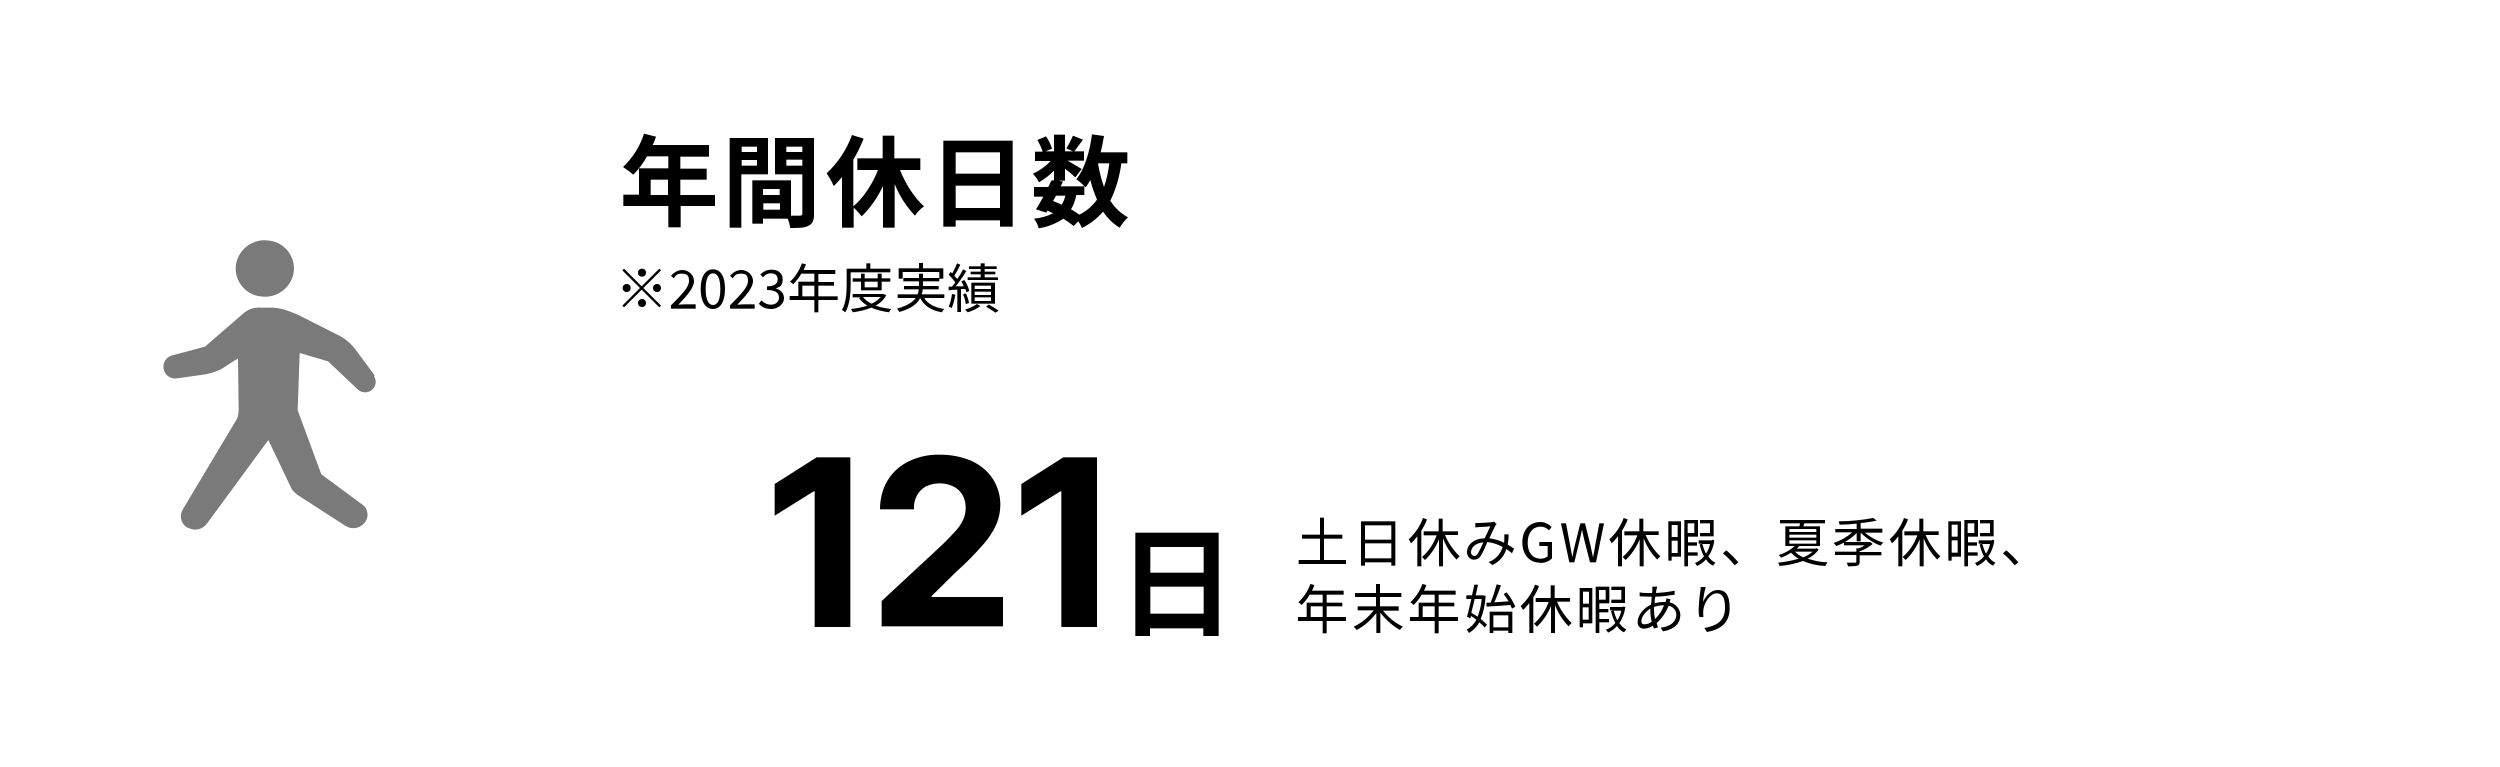 <?xml version="1.0" encoding="UTF-8"?>
<svg id="_レイヤー_1" data-name="レイヤー 1" xmlns="http://www.w3.org/2000/svg" version="1.1" viewBox="0 0 750 230">
  <defs>
    <style>
      .cls-1 {
        fill: #000;
      }

      .cls-1, .cls-2, .cls-3 {
        stroke-width: 0px;
      }

      .cls-4 {
        isolation: isolate;
      }

      .cls-2 {
        fill: #7a7a7a;
      }

      .cls-3 {
        fill: #fff;
      }
    </style>
  </defs>
  <g id="img_tab01_03_pc" data-name="img tab01 03 pc">
    <rect id="_長方形_7_のコピー_5" data-name="長方形 7 のコピー 5" class="cls-3" width="750" height="230"/>
    <path id="_路径_71" data-name="路径 71" class="cls-1" d="M195.2,58.5v-4.6h5.2v4.6h-5.2ZM214.4,58.5h-10.3v-4.6h7.9v-3.3h-7.9v-3.6h8.6v-3.5h-16.9c.4-.8.7-1.6,1-2.5l-3.6-.9c-1.2,3.8-3.4,7.3-6.3,10,1.1.7,2.1,1.5,3.1,2.3,1.6-1.6,3-3.5,4.1-5.5h6.4v3.6h-8.8v7.9h-4.7v3.4h13.5v6.4h3.7v-6.4h10.3v-3.4ZM227.1,44v1.6h-4.6v-1.6h4.6ZM222.5,49.7v-1.7h4.6v1.7h-4.6ZM230.4,52.2v-10.8h-11.5v26.9h3.5v-16h8ZM235.9,49.7v-1.8h4.8v1.8h-4.8ZM240.7,44v1.6h-4.8v-1.6h4.8ZM229,62.9v-1.9h5v1.9h-5ZM233.9,58.5h-5v-1.8h5v1.8ZM244.3,41.4h-11.8v10.9h8.2v11.7c0,.5-.2.7-.7.7-.4,0-1.5,0-2.7,0v-10.6h-10.1s0,0,0,0h-1.5v13h3.2v-1.5h7.4c.4.9.6,1.8.8,2.8,2.6,0,4.3,0,5.5-.7,1.2-.6,1.6-1.6,1.6-3.5v-22.7ZM276.1,51v-3.5h-7.8v-6.8h-3.5v6.8h-7.6v3.5h6.2c-1.7,4.3-4.4,8.4-7.4,10.9v-14c1.2-2,2.2-4.1,3.1-6.3l-3.5-1.1c-1.6,4.4-4.2,8.3-7.6,11.5.8,1.2,1.5,2.4,2.1,3.8.9-.8,1.7-1.7,2.5-2.7v15.2h3.5v-6c.9.8,1.7,1.7,2.4,2.6,2.7-2.6,4.8-5.7,6.4-9.1v12.5h3.5v-13.1c1.4,3.5,3.5,6.8,6.1,9.5.7-1.1,1.6-2,2.7-2.8-2.8-2.5-5.5-6.6-7.2-10.9h6.3ZM286.7,62.4v-6.7h13.3v6.7h-13.3ZM300,45.7v6.4h-13.3v-6.4h13.3ZM283,42.1v25.9h3.7v-1.9h13.3v1.9h3.8v-25.8h-20.8ZM325.3,58.7v-2.9c.2.2.3.3.4.4.5-.7,1-1.4,1.4-2.2.5,2,1.2,4,2,5.9-1.4,1.9-3.2,3.5-5.3,4.5-.8-.6-1.6-1.1-2.5-1.6.8-1.3,1.3-2.8,1.6-4.3h2.3ZM316.7,58.7h2.9c-.2,1-.6,1.9-1.1,2.7-.9-.4-1.7-.8-2.6-1.1l.9-1.6ZM332.8,49c-.3,2.4-.8,4.8-1.6,7.1-.8-2.3-1.4-4.6-1.8-7.1h3.4ZM338.2,49v-3.3h-8c.4-1.6.7-3.2,1-4.9l-3.6-.5c-.7,5.3-2.2,10.4-4.7,13.5.9.6,1.7,1.3,2.4,2.1h-7.1l.7-1.4-1.3-.3h1.9v-3.6c1.2.9,2.4,2,3.1,2.6l1.9-2.5c-.7-.4-2.8-1.7-4.2-2.5h4.9v-2.8h-2.9c.7-.9,1.6-2.2,2.6-3.5l-3-1.2c-.6,1.3-1.2,2.6-2,3.8l2,.9h-2.4v-5h-3.3v5h-2.5l1.9-.8c-.4-1.3-1-2.6-1.8-3.7l-2.6,1.1c.7,1.1,1.2,2.3,1.6,3.5h-2.3v2.8h4.7c-1.5,1.6-3.3,2.9-5.3,3.8.7.8,1.3,1.6,1.8,2.6,1.6-1,3.2-2.1,4.5-3.5v2.9h-.7c-.3.5-.7,1.2-1,2h-4.3v2.9h2.8c-.8,1.4-1.5,2.8-2.2,3.8l3.1,1,.3-.6c.6.2,1.1.5,1.7.8-1.8.9-3.7,1.4-5.7,1.6.7.9,1.2,1.9,1.4,2.9,2.6-.4,5.2-1.4,7.4-2.9,1.1.7,2.1,1.4,3.1,2.2l1.4-1.4c.4.6.8,1.3,1.1,2,2.4-1.2,4.6-2.9,6.3-4.9,1.3,1.9,3,3.6,5,4.8.7-1.1,1.5-2.2,2.5-3.1-2.2-1.2-4-2.9-5.3-5,1.7-3.5,2.8-7.3,3.3-11.2h1.7Z"/>
    <g id="_ベクトルスマートオブジェクト" data-name="ベクトルスマートオブジェクト">
      <g id="_组_19" data-name="组 19">
        <path id="_路径_34" data-name="路径 34" class="cls-2" d="M112.4,112.6l-5.8-7.8c-1.4-1.9-3.3-3.4-5.4-4.4l-11.9-6c-2.7-1.1-4.7-2-7.6-2.1h-3.3c-2.1-.2-4.1.5-5.6,1.9l-11.3,9.8-9.8,2.6c-1.8.4-3,2.3-2.6,4.1h0c.4,2,2.2,3.1,4,2.8l7.9-1.1c2-.3,3.9-.9,5.6-1.8l4.8-3.1.2,15.3c0,1-.1,2.1-.6,3l-16.2,27.1c-1.1,1.9-.5,4.3,1.4,5.4,0,0,0,0,.1,0h.1c1.9,1.1,4.3.6,5.6-1.1l18.5-25.2,7.1,14.9c.6.7,1.2,1.3,2,1.8l14.1,9.1c1.8,1.1,4.1.8,5.5-.8l.2-.2c.7-.8,1-1.9.8-2.9-.1-1.1-.7-2-1.6-2.6l-12.2-9-7.1-19.2.6-17.2,8.5,2.5,8.9,8.4c1.1,1.1,2.9,1.2,4.1.3h0c1.4-1,1.7-2.9.8-4.2,0,0,0,0,0,0Z"/>
        <path id="_路径_35" data-name="路径 35" class="cls-2" d="M78.1,88.9c4.7.8,9.2-2.4,10-7.1.7-4.7-2.6-9-7.2-9.6,0,0,0,0-.1,0-4.7-.8-9.2,2.4-10,7.1-.7,4.7,2.6,9,7.2,9.6,0,0,0,0,.1,0Z"/>
      </g>
    </g>
    <g id="_グループ_2" data-name="グループ 2">
      <path id="_121日_のコピー" data-name=" 121日 のコピー" class="cls-1" d="M340.6,190.8v-31h25v31h-4.6v-2.3h-16v2.3h-4.4ZM345.1,184.1h16v-8.1h-16v8.1ZM345.1,171.8h16v-7.7h-16v7.7ZM318.4,188.1v-40.7h-.3l-11.7,7.3v-9.5l12.6-8h10.1v50.9h-10.8ZM264.5,188.1v-7.8l18.1-16.8c1.5-1.5,2.8-2.8,3.9-4,1-1.1,1.8-2.2,2.4-3.5.6-1.2.8-2.4.8-3.7,0-1.4-.3-2.7-1-3.9-.7-1.1-1.6-2-2.8-2.5-1.2-.6-2.6-.9-4-.9-1.4,0-2.8.3-4.1.9-1.1.6-2.1,1.6-2.7,2.7-.7,1.3-1,2.7-.9,4.2h-10.2c0-3,.7-6.1,2.3-8.7,1.5-2.5,3.7-4.4,6.3-5.7,2.9-1.4,6.2-2.1,9.4-2,3.3,0,6.5.6,9.5,1.9,2.6,1.2,4.8,3,6.3,5.3,1.5,2.3,2.3,5,2.3,7.8,0,2-.4,3.9-1.1,5.7-1,2.3-2.4,4.4-4,6.2-2.5,2.9-5.2,5.6-8.1,8.2l-7.4,7.3v.3h21.4v8.8h-36.3ZM244.4,188.1v-40.7h-.3l-11.7,7.3v-9.5l12.6-8h10.1v50.9h-10.8Z"/>
      <path id="_路径_70" data-name="路径 70" class="cls-1" d="M397.2,168v-6.4h5.5v-1.2h-5.5v-5.1h-1.2v5.1h-5.4v1.2h5.4v6.4h-6.4v1.2h14.2v-1.2h-6.5ZM409.5,167.5v-4.5h7.9v4.5h-7.9ZM417.4,157.6v4.3h-7.9v-4.3h7.9ZM408.3,156.4v13.3h1.2v-1h7.9v1h1.2v-13.3h-10.4ZM426.9,155.4c-.9,2.5-2.4,4.7-4.3,6.4.3.4.5.8.7,1.2.7-.6,1.3-1.4,1.9-2.1v9h1.2v-10.7c.7-1.1,1.3-2.2,1.7-3.4l-1.2-.4ZM437.4,160.5v-1.1h-4.6v-3.8h-1.2v3.8h-4.5v1.2h3.9c-.9,2.5-2.4,4.8-4.4,6.5.3.3.6.6.9.9,1.8-1.7,3.2-3.8,4.2-6.2v8.1h1.2v-8.4c.9,2.4,2.3,4.6,4.1,6.4.2-.4.6-.7.9-1-1.9-1.8-3.4-4-4.4-6.4h3.9ZM442.6,156.9v1.3c.4,0,.9,0,1.2-.1.7,0,2.7-.1,3.3-.2-.5,1-1.1,2.4-1.7,3.6-3.2,0-5.3,1.9-5.3,4.2,0,1.1.8,2.1,1.9,2.2,0,0,.1,0,.2,0,.8,0,1.6-.4,2-1.1.8-1.3,1.4-2.7,2-4.2,1.6.2,3.2.7,4.6,1.5-.6,2.1-2.2,3.8-4.2,4.5l1.1.9c2-.9,3.6-2.6,4.2-4.8.6.4,1.1.8,1.7,1.3l.6-1.4c-.6-.4-1.3-.9-1.9-1.2.2-1,.3-2.1.3-3.1h-1.3c0,.3,0,.8,0,1.3,0,.4,0,.8-.1,1.2-1.4-.7-2.9-1.1-4.4-1.3.7-1.5,1.4-3.1,1.8-3.8.1-.2.3-.4.4-.5l-.8-.7c-.3,0-.5.2-.8.2-.7,0-2.8.2-3.6.2-.3,0-.8,0-1.2,0h0ZM441.3,165.7c0-1.4,1.3-2.8,3.7-3-.5,1.2-1.1,2.4-1.7,3.5-.2.3-.6.6-1,.6-.5,0-1-.5-1-1,0,0,0,0,0,0ZM462,168.9c1.3,0,2.7-.4,3.6-1.4v-4.9h-3.8v1.2h2.5v3.1c-.6.5-1.3.7-2.1.7-2.5,0-3.9-1.9-3.9-4.8s1.5-4.8,3.9-4.8c1,0,1.9.4,2.5,1.1l.8-1c-.9-.9-2.1-1.5-3.4-1.5-3.1,0-5.4,2.3-5.4,6.1,0,3.8,2.2,6.1,5.3,6.1ZM470.5,168.7h1.8l1.7-7.1c.2-.9.4-1.8.6-2.7h0c.2.9.4,1.7.6,2.7l1.8,7.1h1.8l2.4-11.7h-1.4l-1.2,6.4c-.2,1.2-.4,2.5-.7,3.8h0c-.3-1.3-.5-2.5-.8-3.8l-1.6-6.4h-1.4l-1.6,6.4c-.3,1.3-.6,2.5-.8,3.8h0c-.2-1.3-.5-2.5-.7-3.8l-1.2-6.4h-1.5l2.5,11.7ZM487.1,155.4c-.9,2.5-2.4,4.7-4.3,6.4.3.4.5.8.7,1.2.7-.6,1.3-1.4,1.9-2.1v9h1.2v-10.7c.7-1.1,1.3-2.2,1.7-3.4l-1.2-.4ZM497.6,160.5v-1.1h-4.6v-3.8h-1.2v3.8h-4.5v1.2h3.9c-.9,2.5-2.4,4.8-4.4,6.5.3.3.6.6.9.9,1.8-1.7,3.2-3.8,4.2-6.2v8.1h1.2v-8.4c.9,2.4,2.3,4.6,4.1,6.4.2-.4.6-.7.9-1-1.9-1.8-3.4-4-4.4-6.4h3.9ZM514.1,156h-4.1v1h3v2.9h-3v1h4.1v-4.9ZM503.3,157.5v3.6h-1.8v-3.6h1.8ZM501.5,165.9v-3.7h1.8v3.7h-1.8ZM504.3,156.4h-3.8v11.8h1v-1.2h2.8v-10.5ZM508.3,157v2.9h-2v-2.9h2ZM509.3,166.7v-1h-2.9v-2h2.7v-1h-2.7v-1.7h3v-5h-4.1v13.9h1.1v-3.2h2.9ZM513,163.2c-.2,1-.6,2-1.2,2.9-.5-.9-.8-1.9-1.1-2.9h2.2ZM513.6,162.1h-.2s-3.8,0-3.8,0v1h1.1l-.8.2c.3,1.3.7,2.5,1.3,3.6-.7.9-1.7,1.6-2.7,2,.2.3.5.6.6.9,1-.5,2-1.1,2.7-2,.5.8,1.2,1.5,2.1,1.9.2-.3.5-.6.7-.9-.9-.4-1.6-1.1-2.1-1.9,1-1.4,1.6-3.1,1.8-4.8l-.7-.2ZM520.4,169.6l1.1-.9c-1.1-1.3-2.3-2.5-3.6-3.6l-1,.9c1.3,1.1,2.5,2.3,3.5,3.6ZM543.8,165.5c-.8.7-1.8,1.3-2.8,1.7-1-.4-1.8-1-2.5-1.7h5.3ZM536.8,162.1h8.1v1h-8.1v-1ZM536.8,160.4h8.1v.9h-8.1v-.9ZM536.8,158.7h8.1v.9h-8.1v-.9ZM544.8,164.6h-.2c0,0-5.6,0-5.6,0,.3-.3.6-.5.8-.8h6.2v-5.9h-5c.1-.3.2-.6.3-.9h6.2v-1h-13.5v1h6c0,.3-.1.6-.2.9h-4.2v5.9h2.8c-1.4,1.3-3,2.2-4.8,2.7.3.2.5.5.7.8,1.1-.4,2.1-.9,3-1.5.7.7,1.4,1.4,2.3,1.8-2,.6-4.1,1-6.2,1.2.2.3.4.6.5,1,2.4-.2,4.7-.7,7-1.5,2.1.9,4.4,1.4,6.7,1.5.2-.4.4-.8.7-1.1-2,0-4.1-.5-6-1.1,1.3-.6,2.4-1.5,3.3-2.7l-.7-.5ZM558.2,165.3c1.3-.5,2.5-1.2,3.6-2.1l-.7-.6h-.3s-7.6,0-7.6,0v1h6.2c-.6.4-1.2.7-1.9.9h-.6v1h-6.4v1h6.4v2c0,.2,0,.3-.4.3-.3,0-1.3,0-2.5,0,.2.3.3.7.4,1.1,1,0,1.9,0,2.8-.2.5-.2.7-.5.7-1.1v-2h6.5v-1h-6.5v-.3ZM564.7,159.6v-1h-6.5v-1.7c1.6-.1,3.3-.4,4.8-.7l-1-.8c-3.4.6-6.9,1-10.4,1,.1.3.2.6.3,1,1.6,0,3.4-.1,5.1-.3v1.6h-6.4v1h5.1c-1.6,1.4-3.5,2.5-5.6,3.2.3.3.5.6.8.9,2.3-.8,4.4-2.2,6.1-3.9v2.5h1.2v-2.6c1.7,1.7,3.8,3.1,6,3.9.2-.3.5-.7.8-.9-2-.6-3.9-1.6-5.5-3h5.2ZM571.2,155.4c-.9,2.5-2.4,4.7-4.3,6.4.3.4.5.8.7,1.2.7-.6,1.3-1.3,1.9-2.1v9h1.2v-10.7c.7-1.1,1.3-2.2,1.7-3.4l-1.2-.4ZM581.6,160.5v-1.1h-4.6v-3.8h-1.2v3.8h-4.5v1.2h3.9c-.9,2.5-2.4,4.8-4.4,6.5.3.3.6.6.9.9,1.8-1.7,3.2-3.8,4.2-6.2v8.1h1.2v-8.4c.9,2.4,2.3,4.6,4.1,6.4.2-.4.6-.7.9-1-1.9-1.8-3.4-4-4.4-6.4h3.9ZM598.1,156h-4.1v1h3v2.9h-3v1h4.1v-4.9ZM587.3,157.4v3.6h-1.8v-3.6h1.8ZM585.5,165.8v-3.7h1.8v3.7h-1.8ZM588.3,156.4h-3.8v11.8h1v-1.2h2.8v-10.5ZM592.3,157v2.9h-2v-2.9h2ZM593.3,166.7v-1h-2.9v-2h2.7v-1h-2.7v-1.7h3v-5h-4.1v13.9h1.1v-3.2h2.9ZM597,163.2c-.2,1-.6,2-1.2,2.9-.5-.9-.8-1.9-1.1-2.9h2.2ZM597.6,162.1h-.2s-3.8,0-3.8,0v1h1.1l-.8.2c.3,1.3.7,2.5,1.3,3.6-.7.9-1.7,1.6-2.7,2,.2.3.5.6.6.9,1-.5,2-1.1,2.7-2,.5.8,1.2,1.5,2.1,1.9.2-.3.5-.6.7-.9-.9-.4-1.6-1.1-2.1-1.9,1-1.4,1.6-3.1,1.8-4.8l-.7-.2ZM604.4,169.6l1.1-.9c-1.1-1.3-2.3-2.5-3.6-3.6l-1,.9c1.3,1.1,2.5,2.3,3.5,3.6ZM393.2,185.1v-3.2h3.6v3.2h-3.6ZM403.8,185.1h-5.8v-3.2h4.7v-1.1h-4.7v-2.4h5.1v-1.2h-9.5c.3-.5.5-1.1.7-1.7l-1.2-.3c-.7,2.1-2,4-3.6,5.5.4.2.7.5,1,.8.9-.9,1.8-2,2.4-3.1h3.9v2.4h-4.8v4.3h-2.6v1.2h7.4v3.7h1.2v-3.7h5.8v-1.2ZM419.6,183.1v-1.2h-5.6v-2.8h6.4v-1.2h-6.4v-2.7h-1.2v2.7h-6.3v1.2h6.3v2.8h-5.5v1.2h4.8c-1.6,2.1-3.6,3.8-6,4.9.3.3.6.6.9,1,2.3-1.2,4.3-3,5.9-5.1v6h1.2v-6.1c1.6,2.1,3.6,3.9,5.9,5.2.2-.4.5-.7.9-1-2.4-1.1-4.4-2.8-6-4.8h4.9ZM426.8,185.1v-3.2h3.6v3.2h-3.6ZM437.4,185.1h-5.8v-3.2h4.7v-1.1h-4.7v-2.4h5.1v-1.2h-9.5c.3-.5.5-1.1.7-1.7l-1.2-.3c-.7,2.1-2,4-3.6,5.5.4.2.7.5,1,.8.9-.9,1.8-2,2.4-3.1h3.9v2.4h-4.8v4.3h-2.6v1.2h7.4v3.7h1.2v-3.7h5.8v-1.2ZM445.9,182c1.9-.1,4.6-.3,7.2-.5.2.4.3.7.5,1.1l1-.6c-.7-1.5-1.5-3-2.6-4.3l-.9.5c.5.7,1,1.4,1.5,2.2-1.5.1-3,.2-4.3.3.7-1.5,1.4-3.5,2-5.1l-1.3-.3c-.5,1.9-1.1,3.7-1.8,5.5h-1.3c0,0,.1,1.2.1,1.2ZM444.5,179.7c-.1,1.8-.6,3.6-1.2,5.3-.6-.4-1.3-.8-1.9-1.2.3-1.2.7-2.7,1-4.1h2.1ZM445,178.6h-.2s-2.1,0-2.1,0c.3-1.1.5-2.2.7-3.2h-1.1c-.2.9-.4,2-.7,3.2h-1.7v1.1h1.5c-.5,2-.9,4-1.3,5.3l1,.5.2-.7c.5.3,1.1.7,1.6,1.1-.6,1.3-1.7,2.3-2.9,3,.3.3.5.6.7,1,1.3-.8,2.4-1.9,3.1-3.2.6.5,1.2,1,1.6,1.6l.7-.9c-.6-.6-1.2-1.2-1.9-1.7.9-2.2,1.4-4.6,1.5-7h-.7ZM452.5,184.6v3.6h-4.5v-3.6h4.5ZM446.9,189.9h1.1v-.7h4.5v.7h1.2v-6.4h-6.8v6.4ZM460.5,175.4c-.9,2.5-2.4,4.7-4.3,6.4.3.4.5.8.7,1.2.7-.6,1.3-1.4,1.9-2.1v9h1.2v-10.7c.7-1.1,1.3-2.2,1.7-3.4l-1.2-.4ZM471,180.5v-1.1h-4.6v-3.8h-1.2v3.8h-4.5v1.2h3.9c-.9,2.5-2.4,4.8-4.4,6.5.3.3.6.6.9.9,1.8-1.7,3.2-3.8,4.2-6.2v8.1h1.2v-8.4c.9,2.4,2.3,4.6,4.1,6.4.2-.4.6-.7.9-1-1.9-1.8-3.4-4-4.4-6.4h3.9ZM487.5,176h-4.1v1h3v2.9h-3v1h4.1v-4.9ZM476.7,177.5v3.6h-1.8v-3.6h1.8ZM474.8,185.9v-3.7h1.8v3.7h-1.8ZM477.7,176.4h-3.8v11.8h1v-1.2h2.8v-10.5ZM481.7,177v2.9h-2v-2.9h2ZM482.7,186.7v-1h-2.9v-2h2.7v-1h-2.7v-1.7h3v-5h-4.1v13.9h1.1v-3.2h3ZM486.4,183.2c-.2,1-.6,2-1.2,2.9-.5-.9-.8-1.9-1.1-2.9h2.2ZM487,182.1h-.2s-3.8,0-3.8,0v1h1.1l-.8.2c.3,1.3.7,2.5,1.3,3.6-.7.9-1.7,1.6-2.8,2,.2.3.5.6.6.9,1-.5,2-1.1,2.7-2,.5.8,1.2,1.5,2.1,1.9.2-.3.5-.6.7-.9-.9-.4-1.6-1.1-2.1-1.9,1-1.4,1.6-3.1,1.8-4.8l-.7-.2ZM497,176h-1.3c0,.2,0,.5,0,.7,0,.4,0,.8-.1,1.2-.4,0-.7,0-1.1,0-.9,0-1.8,0-2.6-.2v1.2c.7,0,1.9.1,2.6.1s.6,0,1,0c0,.8-.1,1.6-.2,2.4-2.2,1-4,3.1-4,5.2-.1,1,.6,1.9,1.6,2,0,0,.2,0,.3,0,1,0,1.9-.4,2.7-.9,0,.3.2.6.3.9l1.2-.4c-.1-.4-.3-.8-.4-1.3,1.6-1.4,2.8-3.2,3.6-5.2,1.3.3,2.3,1.4,2.3,2.7,0,2.1-1.8,3.6-4.7,3.9l.7,1.1c3.7-.6,5.2-2.6,5.2-4.9,0-1.8-1.4-3.4-3.2-3.8,0,0,0,0,0,0,0-.3.2-.7.3-.9l-1.3-.3c0,.3,0,.6-.2.9,0,0,0,.1,0,.2-.2,0-.4,0-.6,0-.9,0-1.8.1-2.7.4,0-.7,0-1.3.2-2,1.9,0,3.9-.3,5.8-.6v-1.2c-1.9.4-3.7.6-5.6.7,0-.5.1-.9.2-1.2,0-.2.1-.5.2-.7h0ZM496.2,182.8c0-.2,0-.4,0-.7.9-.3,1.8-.5,2.7-.5h.3c-.6,1.6-1.5,3-2.7,4.1-.2-1-.3-2-.3-2.9h0ZM492.4,186.4c0-1.3,1.2-2.9,2.7-3.8v.3c0,1.2.1,2.4.4,3.6-.6.5-1.4.8-2.2.8-.6,0-.9-.3-.9-1h0ZM511.6,176.1h-1.4c0,.4,0,.9-.1,1.3-.3,1.7-.4,3.4-.5,5.2,0,.9,0,1.7.2,2.5h1.2c0-.8-.1-1.4,0-2.1.2-2.1,2-5,4-5s2.5,1.8,2.5,4.4c0,4-2.7,5.4-6.2,6l.8,1.2c4-.7,6.8-2.7,6.8-7.1s-1.5-5.5-3.6-5.5-3.7,2-4.4,3.6c.1-1.5.4-3,.8-4.4Z"/>
    </g>
  </g>
  <g class="cls-4">
    <g class="cls-4">
      <path class="cls-1" d="M197.8,80.6l.5.5-5.3,5.3,5.3,5.3-.5.5-5.3-5.3-5.3,5.3-.5-.5,5.3-5.3-5.3-5.3.5-.5,5.3,5.3,5.3-5.3ZM188,87.6c-.7,0-1.2-.5-1.2-1.2s.5-1.2,1.2-1.2,1.2.5,1.2,1.2-.5,1.2-1.2,1.2ZM191.4,81.8c0-.7.5-1.2,1.2-1.2s1.2.5,1.2,1.2-.5,1.2-1.2,1.2-1.2-.5-1.2-1.2ZM193.8,90.9c0,.7-.5,1.2-1.2,1.2s-1.2-.5-1.2-1.2.5-1.2,1.2-1.2,1.2.5,1.2,1.2ZM197.1,85.2c.7,0,1.2.5,1.2,1.2s-.5,1.2-1.2,1.2-1.2-.5-1.2-1.2.5-1.2,1.2-1.2Z"/>
      <path class="cls-1" d="M201.3,91.6c3.4-3.4,5.4-5.5,5.4-7.3s-.7-2.2-2.2-2.2-1.8.6-2.4,1.4l-.8-.8c1-1,2-1.7,3.5-1.7s3.4,1.3,3.4,3.3-2,4.3-4.7,7.1c.6,0,1.3-.1,1.9-.1h3.3v1.3h-7.4v-.9Z"/>
      <path class="cls-1" d="M210.2,86.7c0-3.8,1.4-5.9,3.7-5.9s3.6,2.1,3.6,5.9-1.4,6-3.6,6-3.7-2.1-3.7-6ZM216.1,86.7c0-3.3-.9-4.7-2.2-4.7s-2.2,1.4-2.2,4.7.9,4.8,2.2,4.8,2.2-1.4,2.2-4.8Z"/>
      <path class="cls-1" d="M219,91.6c3.4-3.4,5.4-5.5,5.4-7.3s-.7-2.2-2.2-2.2-1.8.6-2.4,1.4l-.8-.8c1-1,2-1.7,3.5-1.7s3.4,1.3,3.4,3.3-2,4.3-4.7,7.1c.6,0,1.3-.1,1.9-.1h3.3v1.3h-7.4v-.9Z"/>
      <path class="cls-1" d="M227.7,91.1l.7-1c.7.7,1.6,1.3,2.9,1.3s2.4-.8,2.4-2.1-.9-2.3-3.6-2.3v-1.1c2.4,0,3.2-.9,3.2-2.1s-.8-1.8-2-1.8-1.8.5-2.4,1.2l-.8-.9c.9-.8,1.9-1.4,3.3-1.4,2,0,3.4,1,3.4,2.9s-.8,2.3-2.1,2.7h0c1.4.4,2.5,1.4,2.5,3s-1.7,3.2-3.8,3.2-3-.8-3.8-1.6Z"/>
      <path class="cls-1" d="M251.3,90h-5.8v3.7h-1.2v-3.7h-7.4v-1.2h2.6v-4.3h4.8v-2.4h-3.9c-.7,1.2-1.6,2.3-2.4,3.2-.2-.2-.7-.6-1-.8,1.5-1.3,2.8-3.4,3.6-5.5l1.2.3c-.2.6-.5,1.1-.7,1.7h9.5v1.2h-5.1v2.4h4.7v1.1h-4.7v3.2h5.8v1.2ZM244.3,88.9v-3.2h-3.6v3.2h3.6Z"/>
      <path class="cls-1" d="M255.2,81.7v3.5c0,2.5-.2,6.1-1.6,8.5-.2-.2-.7-.5-1-.7,1.3-2.3,1.4-5.5,1.4-7.8v-4.6h5.9v-1.6h1.2v1.6h6v1.1h-11.9ZM265.9,88.5c-.7,1.4-1.8,2.4-3.2,3.2,1.4.5,3,.8,4.7,1-.3.2-.6.7-.7,1-2-.3-3.7-.7-5.3-1.4-1.7.7-3.6,1.1-5.6,1.4,0-.3-.3-.7-.5-1,1.7-.2,3.4-.5,4.9-1-1-.6-1.9-1.4-2.5-2.3l.6-.2h-2.5v-1h9.3s.8.4.8.4ZM258.3,87.1v-2.6h-2.5v-1h2.5v-1.4h1.1v1.4h3.9v-1.4h1.2v1.4h2.6v1h-2.6v2.6h-6.2ZM258.9,89.1c.6.8,1.5,1.5,2.6,2,1.1-.5,2-1.2,2.7-2h-5.3ZM259.4,84.5v1.7h3.9v-1.7h-3.9Z"/>
      <path class="cls-1" d="M277.3,89.5c1.1,1.7,3.2,2.8,6,3.2-.3.2-.6.7-.7,1-3.1-.5-5.3-1.9-6.5-4.2h-.1c-.8,1.6-2.6,3.1-6.2,4.1-.1-.3-.5-.7-.7-1,3.1-.9,4.8-2,5.6-3.2h-5.4v-1.1h6c.2-.5.3-1,.3-1.5h-4.4v-1h4.5v-1.4h-4.7v-1h4.7v-1.3h1.2v1.3h4.9v-1.8h-11v2h-1.2v-3.1h6.1v-1.6h1.2v1.6h6.1v3.1h-1.2v.8h-4.9v1.4h4.7v1h-4.8c0,.5-.1,1-.3,1.5h6.8v1.1h-5.8Z"/>
      <path class="cls-1" d="M286.6,88.3c-.2,1.5-.6,3-1.1,4.1-.2-.1-.7-.4-.9-.4.5-1,.8-2.4,1-3.8l1,.2ZM288.3,86.9v6.7h-1.1v-6.7c-.9,0-1.8.1-2.6.2v-1.1c0,0,1,0,1,0,.3-.4.7-.8,1-1.3-.5-.7-1.3-1.6-2-2.3l.6-.8c.2.1.3.3.5.4.5-.9,1.1-2.1,1.4-3l1,.4c-.5,1.1-1.2,2.4-1.8,3.3.3.4.6.7.9,1,.7-1,1.3-2,1.7-2.9l1,.5c-.9,1.5-2.1,3.3-3.2,4.6h2.4c-.2-.6-.5-1.1-.7-1.5l.9-.4c.7,1,1.3,2.4,1.5,3.3l-.9.4c0-.3-.2-.6-.3-1h-1.3ZM289.7,91.2c0-.8-.4-2-.8-2.9l.9-.3c.4.9.8,2.1.9,2.9l-.9.3ZM294.1,91.8c-.9.8-2.5,1.5-3.8,1.9-.2-.2-.5-.6-.8-.8,1.3-.4,2.8-1.1,3.6-1.7l1,.6ZM299.4,84h-9.1v-.8h3.9v-.9h-3v-.8h3v-.8h-3.5v-.8h3.5v-.9h1.2v.9h3.6v.8h-3.6v.8h3.2v.8h-3.2v.9h4v.8ZM291.4,91.1v-6.3h7.1v6.3h-7.1ZM292.4,86.7h4.9v-1h-4.9v1ZM292.4,88.5h4.9v-1h-4.9v1ZM292.4,90.3h4.9v-1.1h-4.9v1.1ZM296.5,91.3c1.1.6,2.3,1.3,3.1,1.9l-1,.6c-.6-.5-1.8-1.2-2.8-1.8l.8-.6Z"/>
    </g>
  </g>
</svg>
